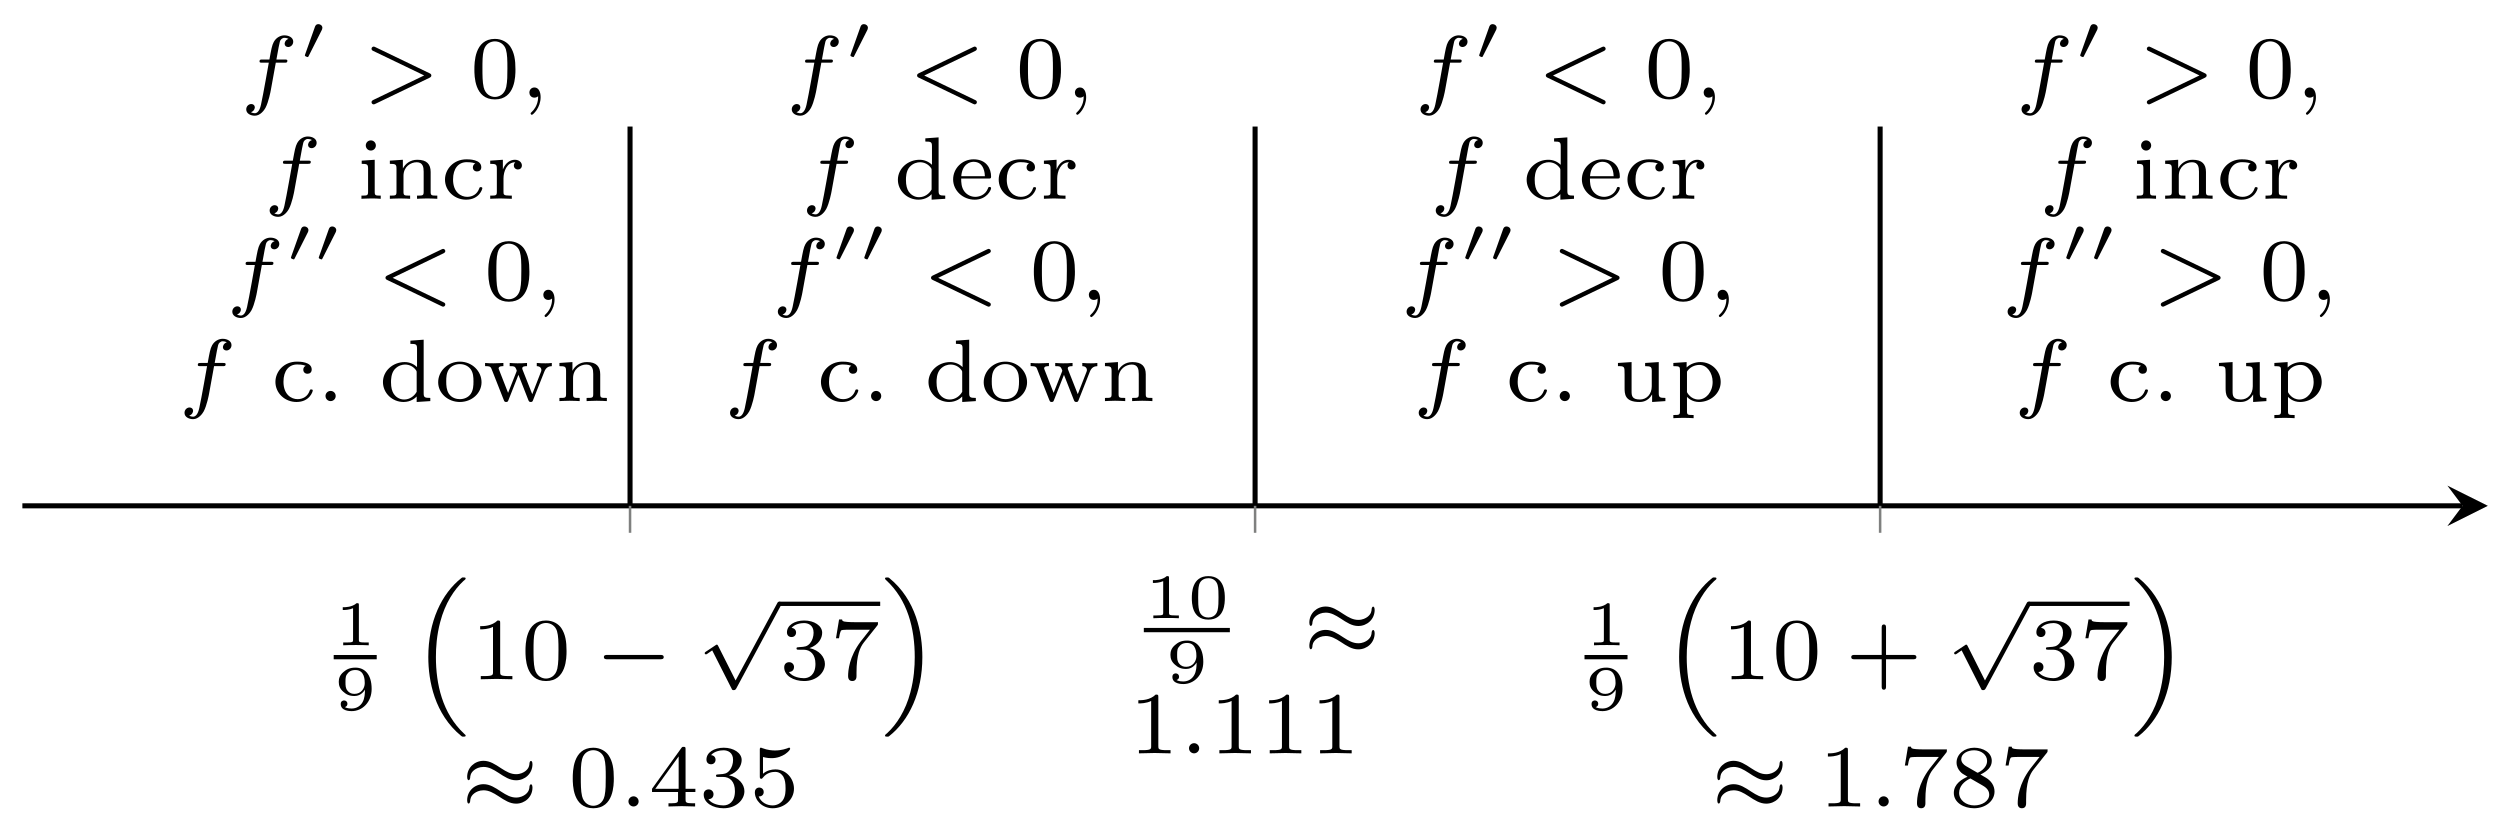 <svg xmlns="http://www.w3.org/2000/svg" xmlns:xlink="http://www.w3.org/1999/xlink" xmlns:inkscape="http://www.inkscape.org/namespaces/inkscape" version="1.1" width="197" height="65" viewBox="0 0 197 65">
<defs>
<path id="font_1_2" d="M.398 .636C.398 .666 .395 .666 .362 .666 .291 .602 .18 .602 .16 .602H.143V.558H.16C.183 .558 .248 .561 .306 .586V.086C.306 .055 .306 .044 .2 .044H.15V0C.205 .004 .294 .004 .352 .004 .41 .004 .499 .004 .554 0V.044H.504C.398 .044 .398 .055 .398 .086V.636Z"/>
<path id="font_1_3" d="M.494 .318C.494 .255 .49 .179 .456 .119 .423 .061 .364 .019 .283 .019 .272 .019 .211 .019 .177 .042 .202 .049 .217 .068 .217 .094 .217 .126 .193 .147 .164 .147 .147 .147 .111 .138 .111 .091 .111-.022 .258-.022 .285-.022 .453-.022 .6 .12 .6 .328 .6 .57 .482 .666 .344 .666 .244 .666 .195 .631 .155 .597 .093 .546 .08 .491 .08 .44 .08 .383 .097 .332 .151 .285 .198 .243 .244 .217 .329 .217 .37 .217 .442 .231 .494 .318M.331 .251C.291 .251 .253 .258 .217 .303 .187 .34 .186 .381 .186 .44 .186 .512 .189 .542 .227 .582 .242 .599 .272 .628 .344 .628 .491 .628 .491 .463 .491 .42 .491 .337 .432 .251 .331 .251Z"/>
<path id="font_2_1" d="M.623-1.719C.372-1.485 .302-1.15 .302-.851 .302-.745 .31-.607 .351-.453 .405-.244 .509-.087 .613 .009 .617 .012 .627 .021 .631 .024 .636 .029 .638 .032 .638 .037 .638 .049 .627 .049 .614 .049 .599 .049 .597 .049 .591 .043 .366-.134 .216-.449 .216-.85 .216-1.122 .287-1.496 .588-1.742 .597-1.75 .599-1.75 .614-1.75 .627-1.75 .638-1.75 .638-1.738 .638-1.736 .638-1.734 .637-1.732L.623-1.719Z"/>
<path id="font_3_3" d="M.335 .636C.335 .663 .333 .664 .305 .664 .241 .601 .15 .6 .109 .6V.564C.133 .564 .199 .564 .254 .592V.082C.254 .049 .254 .036 .154 .036H.116V0C.134 .001 .257 .004 .294 .004 .325 .004 .451 .001 .473 0V.036H.435C.335 .036 .335 .049 .335 .082V.636Z"/>
<path id="font_3_2" d="M.516 .319C.516 .429 .503 .508 .457 .578 .426 .624 .364 .664 .284 .664 .052 .664 .052 .391 .052 .319 .052 .247 .052-.02 .284-.02 .516-.02 .516 .247 .516 .319M.284 .008C.238 .008 .177 .035 .157 .117 .143 .176 .143 .258 .143 .332 .143 .405 .143 .481 .158 .536 .179 .615 .243 .636 .284 .636 .338 .636 .39 .603 .408 .545 .424 .491 .425 .419 .425 .332 .425 .258 .425 .184 .412 .121 .392 .03 .324 .008 .284 .008Z"/>
<path id="font_4_1" d="M.744 .226C.76 .226 .784 .226 .784 .25 .784 .275 .761 .275 .744 .275H.148C.132 .275 .108 .275 .108 .251 .108 .226 .131 .226 .148 .226H.744Z"/>
<path id="font_4_3" d="M.443-.842 .247-.453C.242-.443 .239-.437 .231-.437 .227-.437 .225-.437 .215-.445L.108-.516C.094-.525 .094-.53 .094-.533 .094-.539 .099-.547 .108-.547 .112-.547 .114-.547 .127-.538 .138-.53 .167-.51 .179-.502L.398-.934C.405-.949 .407-.951 .421-.951 .43-.951 .441-.951 .451-.932L.954 .004C.962 .017 .962 .019 .962 .024 .962 .04 .949 .049 .938 .049 .923 .049 .918 .04 .912 .028L.443-.842Z"/>
<path id="font_3_4" d="M.273 .334C.351 .334 .407 .28 .407 .173 .407 .049 .335 .012 .277 .012 .237 .012 .149 .023 .107 .082 .154 .084 .165 .117 .165 .138 .165 .17 .141 .193 .11 .193 .082 .193 .054 .176 .054 .135 .054 .041 .158-.02 .279-.02 .418-.02 .514 .073 .514 .173 .514 .251 .45 .329 .34 .352 .445 .39 .483 .465 .483 .526 .483 .605 .392 .664 .281 .664 .17 .664 .085 .61 .085 .53 .085 .496 .107 .477 .137 .477 .168 .477 .188 .5 .188 .528 .188 .557 .168 .578 .137 .58 .172 .624 .241 .635 .278 .635 .323 .635 .386 .613 .386 .526 .386 .484 .372 .438 .346 .407 .313 .369 .285 .367 .235 .364 .21 .362 .208 .362 .203 .361 .201 .361 .193 .359 .193 .348 .193 .334 .202 .334 .219 .334H.273Z"/>
<path id="font_3_7" d="M.535 .605C.545 .617 .545 .619 .545 .645H.283C.243 .645 .232 .646 .196 .648 .144 .652 .142 .659 .139 .676H.105L.07 .463H.104C.106 .478 .116 .544 .132 .554 .14 .56 .221 .56 .236 .56H.454C.422 .518 .371 .456 .35 .428 .219 .255 .207 .096 .207 .037 .207 .026 .207-.02 .254-.02 .302-.02 .302 .025 .302 .038V.078C.302 .272 .342 .361 .385 .416L.535 .605Z"/>
<path id="font_2_2" d="M.476-.851C.476-.579 .405-.205 .104 .041 .095 .049 .093 .049 .078 .049 .066 .049 .054 .049 .054 .037 .054 .031 .057 .028 .064 .021 .312-.206 .39-.532 .39-.851 .39-.96 .381-1.097 .341-1.248 .287-1.457 .183-1.614 .079-1.71 .075-1.713 .065-1.722 .061-1.725 .057-1.729 .054-1.733 .054-1.738 .054-1.75 .066-1.75 .078-1.75 .093-1.75 .095-1.75 .101-1.744 .326-1.567 .476-1.252 .476-.851Z"/>
<path id="font_4_2" d="M.815 .478C.815 .512 .801 .515 .798 .515 .788 .515 .782 .499 .781 .488 .78 .467 .777 .432 .734 .399 .714 .384 .679 .365 .63 .365 .57 .365 .521 .393 .462 .431 .391 .478 .333 .516 .262 .516 .162 .516 .077 .44 .077 .334 .077 .299 .091 .297 .094 .297 .105 .297 .11 .315 .111 .324 .112 .345 .115 .38 .158 .413 .178 .428 .213 .447 .262 .447 .322 .447 .371 .419 .43 .381 .501 .334 .559 .296 .63 .296 .73 .296 .815 .372 .815 .478M.815 .214C.815 .247 .802 .251 .798 .251 .788 .251 .782 .234 .781 .224 .78 .203 .777 .168 .734 .135 .714 .12 .679 .101 .63 .101 .57 .101 .521 .129 .462 .167 .391 .214 .333 .252 .262 .252 .162 .252 .077 .176 .077 .07 .077 .035 .091 .033 .094 .033 .105 .033 .11 .051 .111 .06 .112 .081 .115 .116 .158 .149 .178 .164 .213 .183 .262 .183 .322 .183 .371 .155 .43 .117 .501 .07 .559 .032 .63 .032 .73 .032 .815 .108 .815 .214Z"/>
<path id="font_5_1" d="M.227 .057C.227 .093 .197 .115 .17 .115 .137 .115 .112 .088 .112 .058 .112 .022 .142 0 .169 0 .202 0 .227 .027 .227 .057Z"/>
<path id="font_3_5" d="M.529 .164V.2H.418V.646C.418 .667 .418 .674 .396 .674 .384 .674 .38 .674 .37 .66L.039 .2V.164H.333V.082C.333 .048 .333 .036 .252 .036H.225V0C.275 .002 .339 .004 .375 .004 .412 .004 .476 .002 .526 0V.036H.499C.418 .036 .418 .048 .418 .082V.164H.529M.34 .566V.2H.076L.34 .566Z"/>
<path id="font_3_6" d="M.155 .559C.206 .546 .236 .546 .252 .546 .384 .546 .462 .636 .462 .651 .462 .662 .455 .665 .45 .665 .448 .665 .446 .665 .442 .662 .418 .653 .365 .633 .291 .633 .263 .633 .21 .635 .145 .66 .135 .665 .133 .665 .132 .665 .119 .665 .119 .654 .119 .638V.343C.119 .325 .119 .313 .135 .313 .144 .313 .145 .315 .155 .327 .198 .383 .259 .391 .294 .391 .354 .391 .381 .343 .386 .335 .404 .301 .41 .263 .41 .205 .41 .175 .41 .116 .38 .072 .355 .036 .312 .012 .263 .012 .198 .012 .131 .048 .106 .114 .144 .111 .163 .136 .163 .163 .163 .206 .126 .214 .113 .214 .111 .214 .063 .214 .063 .16 .063 .07 .145-.02 .265-.02 .393-.02 .505 .075 .505 .201 .505 .314 .419 .419 .295 .419 .251 .419 .199 .408 .155 .37V.559Z"/>
<path id="font_1_1" d="M.601 .32C.601 .392 .601 .666 .34 .666 .079 .666 .079 .392 .079 .32 .079 .247 .079-.022 .34-.022 .601-.022 .601 .247 .601 .32M.34 .011C.303 .011 .219 .024 .194 .125 .18 .179 .179 .25 .179 .332 .179 .406 .179 .475 .195 .532 .22 .616 .297 .633 .34 .633 .414 .633 .467 .595 .487 .525 .501 .474 .501 .391 .501 .332 .501 .264 .501 .183 .486 .123 .46 .026 .38 .011 .34 .011Z"/>
<path id="font_3_1" d="M.463 .226H.769C.782 .226 .806 .226 .806 .25 .806 .275 .783 .275 .769 .275H.463V.582C.463 .595 .463 .619 .439 .619 .414 .619 .414 .596 .414 .582V.275H.107C.094 .275 .07 .275 .07 .251 .07 .226 .093 .226 .107 .226H.414V-.081C.414-.094 .414-.118 .438-.118 .463-.118 .463-.095 .463-.081V.226Z"/>
<path id="font_3_8" d="M.355 .361C.433 .399 .483 .446 .483 .515 .483 .612 .382 .664 .285 .664 .175 .664 .085 .592 .085 .497 .085 .45 .107 .416 .125 .396 .143 .375 .15 .371 .209 .336 .153 .312 .054 .258 .054 .153 .054 .042 .169-.02 .283-.02 .41-.02 .514 .061 .514 .169 .514 .235 .475 .291 .417 .325 .404 .333 .369 .353 .355 .361M.192 .456C.166 .471 .138 .498 .138 .535 .138 .598 .211 .635 .283 .635 .361 .635 .43 .586 .43 .515 .43 .426 .326 .381 .324 .381 .322 .381 .32 .382 .313 .386L.192 .456M.241 .317 .378 .238C.404 .223 .454 .193 .454 .134 .454 .059 .371 .012 .285 .012 .193 .012 .114 .071 .114 .153 .114 .227 .169 .284 .241 .317Z"/>
<path id="font_5_4" d="M.407 .395H.505C.525 .395 .538 .395 .538 .417 .538 .431 .525 .431 .507 .431H.414C.437 .558 .445 .604 .453 .633 .458 .655 .48 .676 .504 .676 .505 .676 .532 .676 .551 .664 .51 .651 .507 .615 .507 .609 .507 .587 .524 .572 .547 .572 .574 .572 .604 .595 .604 .633 .604 .679 .555 .704 .504 .704 .46 .704 .411 .679 .384 .629 .364 .592 .356 .547 .335 .431H.256C.236 .431 .223 .431 .223 .409 .223 .395 .236 .395 .254 .395H.328C.327 .389 .264 .029 .24-.078 .235-.1 .218-.176 .17-.176 .169-.176 .145-.176 .126-.164 .167-.151 .17-.115 .17-.109 .17-.087 .153-.072 .13-.072 .103-.072 .073-.095 .073-.133 .073-.178 .12-.204 .17-.204 .234-.204 .278-.138 .29-.116 .326-.049 .349 .074 .351 .086L.407 .395Z"/>
<path id="font_6_1" d="M.36 .465C.361 .466 .37 .485 .37 .5 .37 .536 .338 .559 .308 .559 .267 .559 .256 .528 .251 .513L.097 .08C.093 .068 .093 .065 .093 .064 .093 .048 .135 .038 .136 .038 .145 .038 .147 .043 .153 .055L.36 .465Z"/>
<path id="font_5_3" d="M.762 .224C.774 .23 .784 .237 .784 .25 .784 .266 .773 .271 .763 .276L.153 .57C.139 .577 .135 .577 .133 .577 .119 .577 .108 .566 .108 .552 .108 .537 .12 .531 .129 .527L.703 .251 .13-.025C.118-.031 .108-.038 .108-.051 .108-.065 .119-.076 .133-.076 .134-.076 .139-.076 .151-.07L.762 .224Z"/>
<path id="font_7_45" d="M.231 .006C.231 .066 .208 .115 .161 .115 .126 .115 .104 .088 .104 .057 .104 .033 .12 0 .162 0 .187 0 .203 .016 .203 .016 .203-.012 .203-.096 .125-.167 .121-.171 .118-.174 .118-.179 .118-.185 .125-.194 .132-.194 .145-.194 .231-.115 .231 .006Z"/>
<path id="font_7_66" d="M.274 0V.036C.216 .036 .206 .036 .206 .078V.441L.059 .431V.395C.122 .395 .131 .389 .131 .34V.08C.131 .036 .121 .036 .056 .036V0C.056 0 .128 .004 .168 .004 .203 .004 .239 .003 .274 0M.219 .602C.219 .634 .194 .66 .162 .66 .128 .66 .105 .632 .105 .603 .105 .571 .13 .545 .162 .545 .196 .545 .219 .573 .219 .602Z"/>
<path id="font_7_77" d="M.59 0V.036C.525 .036 .515 .036 .515 .079V.303C.515 .39 .472 .441 .365 .441 .283 .441 .23 .396 .202 .344H.201V.441L.054 .431V.395C.121 .395 .129 .388 .129 .338V.079C.129 .036 .119 .036 .054 .036V0C.054 0 .126 .004 .168 .004 .205 .004 .274 .001 .283 0V.036C.218 .036 .208 .036 .208 .079V.259C.208 .364 .291 .413 .357 .413 .427 .413 .436 .358 .436 .307V.079C.436 .036 .426 .036 .361 .036V0C.361 0 .433 .004 .475 .004 .512 .004 .581 .001 .59 0Z"/>
<path id="font_7_43" d="M.468 .12C.468 .132 .455 .132 .451 .132 .438 .132 .437 .129 .432 .115 .41 .053 .357 .022 .296 .022 .227 .022 .137 .073 .137 .218 .137 .344 .199 .414 .292 .414 .305 .414 .353 .414 .389 .399 .371 .391 .361 .375 .361 .355 .361 .328 .38 .309 .408 .309 .435 .309 .456 .325 .456 .357 .456 .446 .317 .446 .289 .446 .139 .446 .046 .331 .046 .217 .046 .09 .153-.01 .284-.01 .433-.01 .468 .108 .468 .12Z"/>
<path id="font_7_96" d="M.407 .377C.407 .411 .375 .441 .328 .441 .278 .441 .223 .41 .193 .334H.192V.441L.049 .431V.395C.116 .395 .124 .388 .124 .338V.079C.124 .036 .114 .036 .049 .036V0C.054 0 .122 .004 .163 .004L.293 0V.036H.273C.199 .036 .199 .047 .199 .081V.228C.199 .312 .238 .413 .333 .413 .324 .406 .316 .393 .316 .377 .316 .344 .342 .331 .361 .331 .385 .331 .407 .347 .407 .377V.377Z"/>
<path id="font_5_2" d="M.762 .526C.774 .532 .784 .539 .784 .552 .784 .566 .773 .577 .759 .577 .758 .577 .753 .577 .741 .571L.13 .277C.118 .271 .108 .264 .108 .251 .108 .235 .119 .23 .129 .225L.739-.069C.753-.076 .757-.076 .759-.076 .773-.076 .784-.065 .784-.051 .784-.036 .772-.03 .763-.026L.189 .25 .762 .526Z"/>
<path id="font_7_88" d="M.219 .057C.219 .092 .191 .115 .162 .115 .127 .115 .104 .087 .104 .058 .104 .023 .132 0 .161 0 .196 0 .219 .028 .219 .057Z"/>
<path id="font_7_47" d="M.581 0V.036C.514 .036 .506 .043 .506 .092V.694L.356 .683V.647C.423 .647 .431 .64 .431 .591V.384C.394 .42 .346 .441 .291 .441 .158 .441 .046 .341 .046 .215 .046 .09 .152-.01 .279-.01 .361-.01 .41 .034 .427 .052V-.01L.581 0M.427 .105C.401 .058 .35 .018 .285 .018 .229 .018 .189 .051 .169 .08 .149 .11 .137 .15 .137 .214 .137 .237 .137 .312 .178 .359 .218 .404 .267 .413 .296 .413 .344 .413 .387 .391 .415 .355 .427 .339 .427 .338 .427 .319V.105Z"/>
<path id="font_7_81" d="M.529 .213C.529 .338 .422 .446 .284 .446 .146 .446 .039 .338 .039 .213 .039 .089 .149-.01 .284-.01 .419-.01 .529 .089 .529 .213M.438 .222C.438 .174 .435 .121 .406 .08 .379 .042 .333 .022 .284 .022 .247 .022 .193 .034 .16 .083 .133 .124 .13 .176 .13 .222 .13 .265 .131 .324 .166 .367 .191 .396 .233 .418 .284 .418 .343 .418 .385 .39 .407 .359 .435 .32 .438 .27 .438 .222Z"/>
<path id="font_7_114" d="M.784 .395V.431C.757 .428 .741 .427 .712 .427 .682 .427 .644 .428 .614 .431V.395C.649 .394 .666 .375 .666 .351 .666 .343 .666 .341 .66 .327L.563 .078 .455 .351C.453 .356 .45 .364 .45 .37 .45 .392 .476 .395 .504 .395V.431C.468 .428 .432 .427 .396 .427 .367 .427 .337 .429 .308 .431V.395C.331 .395 .352 .395 .365 .387 .379 .377 .388 .343 .388 .343 .388 .343 .386 .335 .384 .331L.29 .093 .189 .351C.183 .365 .183 .366 .183 .37 .183 .395 .219 .395 .237 .395V.431C.237 .431 .164 .427 .124 .427 .093 .427 .061 .428 .03 .431V.395C.069 .395 .091 .395 .102 .366L.241 .013C.247-.002 .25-.01 .268-.01 .286-.01 .289-.002 .294 .011L.407 .297 .518 .014C.524-.001 .528-.01 .546-.01 .564-.01 .567-.003 .573 .013L.7 .334C.72 .384 .753 .394 .784 .395Z"/>
<path id="font_7_50" d="M.468 .12C.468 .124 .466 .134 .451 .134 .438 .134 .436 .128 .433 .118 .402 .037 .326 .022 .29 .022 .243 .022 .198 .043 .168 .081 .131 .128 .13 .189 .13 .229H.44C.461 .229 .468 .229 .468 .251 .468 .338 .419 .446 .27 .446 .139 .446 .039 .342 .039 .219 .039 .092 .15-.01 .283-.01 .418-.01 .468 .098 .468 .12M.398 .255H.131C.142 .395 .232 .418 .27 .418 .393 .418 .397 .279 .398 .255Z"/>
<path id="font_7_109" d="M.59 0V.036C.523 .036 .515 .043 .515 .092V.441L.361 .431V.395C.428 .394 .436 .387 .436 .339V.167C.436 .079 .379 .018 .303 .018 .212 .018 .208 .061 .208 .112V.441L.054 .431V.395C.129 .395 .129 .392 .129 .303V.152C.129 .083 .129-.01 .296-.01 .318-.01 .391-.01 .439 .074H.44V-.01L.59 0Z"/>
<path id="font_7_84" d="M.584 .216C.584 .339 .482 .441 .355 .441 .298 .441 .24 .42 .199 .38V.441L.049 .431V.395C.119 .395 .124 .39 .124 .348V-.114C.124-.157 .114-.157 .049-.157V-.193C.049-.193 .121-.189 .163-.189 .2-.189 .269-.192 .278-.193V-.157C.213-.157 .203-.157 .203-.114V.048C.208 .043 .255-.01 .339-.01 .471-.01 .584 .089 .584 .216V.216M.493 .216C.493 .102 .418 .018 .333 .018 .245 .018 .206 .095 .203 .101V.333C.233 .383 .291 .409 .344 .409 .428 .409 .493 .321 .493 .216Z"/>
</defs>
<path transform="matrix(1,0,0,-1,17.953,39.859)" stroke-width=".199" stroke-linecap="butt" stroke-miterlimit="10" stroke-linejoin="miter" fill="none" stroke="#7f807f" d=""/>
<path transform="matrix(1,0,0,-1,17.953,39.859)" stroke-width=".199" stroke-linecap="butt" stroke-miterlimit="10" stroke-linejoin="miter" fill="none" stroke="#7f807f" d=""/>
<path transform="matrix(1,0,0,-1,17.953,39.859)" stroke-width=".399" stroke-linecap="butt" stroke-miterlimit="10" stroke-linejoin="miter" fill="none" stroke="#000000" d="M-16.19 0H176.093"/>
<path transform="matrix(1,0,0,-1,194.05,39.859)" d="M1.993 0-1.196 1.594 0 0-1.196-1.594"/>
<path transform="matrix(1,0,0,-1,17.953,39.859)" stroke-width=".199" stroke-linecap="butt" stroke-miterlimit="10" stroke-linejoin="miter" fill="none" stroke="#7f807f" d="M31.694-2.126V2.126M80.948-2.126V2.126M130.201-2.126V2.126"/>
<use data-text="1" xlink:href="#font_1_2" transform="matrix(4.981,0,0,-4.982,26.297,50.848)"/>
<path transform="matrix(1,0,0,-1,-107.062,57.332)" stroke-width=".339" stroke-linecap="butt" stroke-miterlimit="10" stroke-linejoin="miter" fill="none" stroke="#000000" d="M133.357 5.549H136.747"/>
<use data-text="9" xlink:href="#font_1_3" transform="matrix(4.981,0,0,-4.982,26.297,55.927)"/>
<use data-text="(" xlink:href="#font_2_1" transform="matrix(6.974,0,0,-6.974,32.244,45.844)"/>
<use data-text="1" xlink:href="#font_3_3" transform="matrix(6.974,0,0,-6.974,37.077,53.526)"/>
<use data-text="0" xlink:href="#font_3_2" transform="matrix(6.974,0,0,-6.974,41.045,53.526)"/>
<use data-text="&#x2212;" xlink:href="#font_4_1" transform="matrix(6.974,0,0,-6.974,46.833,53.526)"/>
<use data-text="&#x221a;" xlink:href="#font_4_3" transform="matrix(6.974,0,0,-6.974,54.874,47.749)"/>
<path transform="matrix(1,0,0,-1,-107.062,57.332)" stroke-width=".339" stroke-linecap="butt" stroke-miterlimit="10" stroke-linejoin="miter" fill="none" stroke="#000000" d="M168.478 9.752H176.421"/>
<use data-text="3" xlink:href="#font_3_4" transform="matrix(6.974,0,0,-6.974,61.419,53.526)"/>
<use data-text="7" xlink:href="#font_3_7" transform="matrix(6.974,0,0,-6.974,65.387,53.526)"/>
<use data-text=")" xlink:href="#font_2_2" transform="matrix(6.974,0,0,-6.974,69.362,45.844)"/>
<use data-text="&#x2248;" xlink:href="#font_4_2" transform="matrix(6.974,0,0,-6.974,36.275,63.551)"/>
<use data-text="0" xlink:href="#font_3_2" transform="matrix(6.974,0,0,-6.974,44.77,63.551)"/>
<use data-text="." xlink:href="#font_5_1" transform="matrix(6.974,0,0,-6.974,48.741,63.551)"/>
<use data-text="4" xlink:href="#font_3_5" transform="matrix(6.974,0,0,-6.974,51.107,63.551)"/>
<use data-text="3" xlink:href="#font_3_4" transform="matrix(6.974,0,0,-6.974,55.075,63.551)"/>
<use data-text="5" xlink:href="#font_3_6" transform="matrix(6.974,0,0,-6.974,59.043,63.551)"/>
<use data-text="1" xlink:href="#font_1_2" transform="matrix(4.981,0,0,-4.982,90.136,48.716)"/>
<use data-text="0" xlink:href="#font_1_1" transform="matrix(4.981,0,0,-4.982,93.523,48.716)"/>
<path transform="matrix(1,0,0,-1,-37.882,55.184)" stroke-width=".339" stroke-linecap="butt" stroke-miterlimit="10" stroke-linejoin="miter" fill="none" stroke="#000000" d="M128.015 5.534H134.795"/>
<use data-text="9" xlink:href="#font_1_3" transform="matrix(4.981,0,0,-4.982,91.831,53.794)"/>
<use data-text="&#x2248;" xlink:href="#font_4_2" transform="matrix(6.974,0,0,-6.974,102.639,51.393)"/>
<use data-text="1" xlink:href="#font_3_3" transform="matrix(6.974,0,0,-6.974,88.94,59.364)"/>
<use data-text="." xlink:href="#font_5_1" transform="matrix(6.974,0,0,-6.974,92.912,59.364)"/>
<use data-text="1" xlink:href="#font_3_3" transform="matrix(6.974,0,0,-6.974,95.278,59.364)"/>
<use data-text="1" xlink:href="#font_3_3" transform="matrix(6.974,0,0,-6.974,99.246,59.364)"/>
<use data-text="1" xlink:href="#font_3_3" transform="matrix(6.974,0,0,-6.974,103.214,59.364)"/>
<use data-text="1" xlink:href="#font_1_2" transform="matrix(4.981,0,0,-4.982,124.861,50.848)"/>
<path transform="matrix(1,0,0,-1,-8.553,57.332)" stroke-width=".339" stroke-linecap="butt" stroke-miterlimit="10" stroke-linejoin="miter" fill="none" stroke="#000000" d="M133.412 5.549H136.802"/>
<use data-text="9" xlink:href="#font_1_3" transform="matrix(4.981,0,0,-4.982,124.861,55.927)"/>
<use data-text="(" xlink:href="#font_2_1" transform="matrix(6.974,0,0,-6.974,130.808,45.844)"/>
<use data-text="1" xlink:href="#font_3_3" transform="matrix(6.974,0,0,-6.974,135.641,53.526)"/>
<use data-text="0" xlink:href="#font_3_2" transform="matrix(6.974,0,0,-6.974,139.609,53.526)"/>
<use data-text="+" xlink:href="#font_3_1" transform="matrix(6.974,0,0,-6.974,145.39,53.526)"/>
<use data-text="&#x221a;" xlink:href="#font_4_3" transform="matrix(6.974,0,0,-6.974,153.328,47.749)"/>
<path transform="matrix(1,0,0,-1,-8.553,57.332)" stroke-width=".339" stroke-linecap="butt" stroke-miterlimit="10" stroke-linejoin="miter" fill="none" stroke="#000000" d="M168.423 9.752H176.365"/>
<use data-text="3" xlink:href="#font_3_4" transform="matrix(6.974,0,0,-6.974,159.873,53.526)"/>
<use data-text="7" xlink:href="#font_3_7" transform="matrix(6.974,0,0,-6.974,163.841,53.526)"/>
<use data-text=")" xlink:href="#font_2_2" transform="matrix(6.974,0,0,-6.974,167.815,45.844)"/>
<use data-text="&#x2248;" xlink:href="#font_4_2" transform="matrix(6.974,0,0,-6.974,134.784,63.551)"/>
<use data-text="1" xlink:href="#font_3_3" transform="matrix(6.974,0,0,-6.974,143.279,63.551)"/>
<use data-text="." xlink:href="#font_5_1" transform="matrix(6.974,0,0,-6.974,147.25,63.551)"/>
<use data-text="7" xlink:href="#font_3_7" transform="matrix(6.974,0,0,-6.974,149.616,63.551)"/>
<use data-text="8" xlink:href="#font_3_8" transform="matrix(6.974,0,0,-6.974,153.584,63.551)"/>
<use data-text="7" xlink:href="#font_3_7" transform="matrix(6.974,0,0,-6.974,157.552,63.551)"/>
<path transform="matrix(1,0,0,-1,17.953,39.859)" stroke-width=".399" stroke-linecap="butt" stroke-miterlimit="10" stroke-linejoin="miter" fill="none" stroke="#000000" d="M31.694 0V29.887"/>
<path transform="matrix(1,0,0,-1,17.953,39.859)" stroke-width=".399" stroke-linecap="butt" stroke-miterlimit="10" stroke-linejoin="miter" fill="none" stroke="#000000" d="M80.948 0V29.887"/>
<path transform="matrix(1,0,0,-1,17.953,39.859)" stroke-width=".399" stroke-linecap="butt" stroke-miterlimit="10" stroke-linejoin="miter" fill="none" stroke="#000000" d="M130.201 0V29.887"/>
<path transform="matrix(1,0,0,-1,17.953,39.859)" stroke-width=".399" stroke-linecap="butt" stroke-miterlimit="10" stroke-linejoin="miter" fill="none" stroke="#000000" d="M13.115 22.415"/>
<use data-text="f" xlink:href="#font_5_4" transform="matrix(6.974,0,0,-6.974,18.894,7.695)"/>
<use data-text="&#x2032;" xlink:href="#font_6_1" transform="matrix(4.981,0,0,-4.982,23.561,4.687)"/>
<use data-text="&#x003e;" xlink:href="#font_5_3" transform="matrix(6.974,0,0,-6.974,28.523,7.695)"/>
<use data-text="0" xlink:href="#font_3_2" transform="matrix(6.974,0,0,-6.974,37.019,7.695)"/>
<use data-text="," xlink:href="#font_7_45" transform="matrix(6.974,0,0,-6.974,40.99,7.695)"/>
<use data-text="f" xlink:href="#font_5_4" transform="matrix(6.974,0,0,-6.974,20.739,15.665)"/>
<use data-text="i" xlink:href="#font_7_66" transform="matrix(6.974,0,0,-6.974,28.091,15.665)"/>
<use data-text="n" xlink:href="#font_7_77" transform="matrix(6.974,0,0,-6.974,30.344,15.665)"/>
<use data-text="c" xlink:href="#font_7_43" transform="matrix(6.974,0,0,-6.974,34.745,15.665)"/>
<use data-text="r" xlink:href="#font_7_96" transform="matrix(6.974,0,0,-6.974,38.287,15.665)"/>
<use data-text="f" xlink:href="#font_5_4" transform="matrix(6.974,0,0,-6.974,17.796,23.636)"/>
<use data-text="&#x2032;" xlink:href="#font_6_1" transform="matrix(4.981,0,0,-4.982,22.462,20.63)"/>
<use data-text="&#x2032;" xlink:href="#font_6_1" transform="matrix(4.981,0,0,-4.982,24.654,20.63)"/>
<use data-text="&#x003c;" xlink:href="#font_5_2" transform="matrix(6.974,0,0,-6.974,29.622,23.636)"/>
<use data-text="0" xlink:href="#font_3_2" transform="matrix(6.974,0,0,-6.974,38.117,23.636)"/>
<use data-text="," xlink:href="#font_7_45" transform="matrix(6.974,0,0,-6.974,42.088,23.636)"/>
<use data-text="f" xlink:href="#font_5_4" transform="matrix(6.974,0,0,-6.974,14.03,31.607)"/>
<use data-text="c" xlink:href="#font_7_43" transform="matrix(6.974,0,0,-6.974,21.382,31.607)"/>
<use data-text="." xlink:href="#font_7_88" transform="matrix(6.974,0,0,-6.974,24.925,31.607)"/>
<use data-text="d" xlink:href="#font_7_47" transform="matrix(6.974,0,0,-6.974,29.856,31.607)"/>
<use data-text="o" xlink:href="#font_7_81" transform="matrix(6.974,0,0,-6.974,34.256,31.607)"/>
<use data-text="w" xlink:href="#font_7_114" transform="matrix(6.974,0,0,-6.974,38.015,31.607)"/>
<use data-text="n" xlink:href="#font_7_77" transform="matrix(6.974,0,0,-6.974,43.706,31.607)"/>
<path transform="matrix(1,0,0,-1,17.953,39.859)" stroke-width=".399" stroke-linecap="butt" stroke-miterlimit="10" stroke-linejoin="miter" fill="none" stroke="#000000" d="M56.102 22.415"/>
<use data-text="f" xlink:href="#font_5_4" transform="matrix(6.974,0,0,-6.974,61.882,7.695)"/>
<use data-text="&#x2032;" xlink:href="#font_6_1" transform="matrix(4.981,0,0,-4.982,66.549,4.687)"/>
<use data-text="&#x003c;" xlink:href="#font_5_2" transform="matrix(6.974,0,0,-6.974,71.511,7.695)"/>
<use data-text="0" xlink:href="#font_3_2" transform="matrix(6.974,0,0,-6.974,80.007,7.695)"/>
<use data-text="," xlink:href="#font_7_45" transform="matrix(6.974,0,0,-6.974,83.978,7.695)"/>
<use data-text="f" xlink:href="#font_5_4" transform="matrix(6.974,0,0,-6.974,63.082,15.665)"/>
<use data-text="d" xlink:href="#font_7_47" transform="matrix(6.974,0,0,-6.974,70.433,15.665)"/>
<use data-text="e" xlink:href="#font_7_50" transform="matrix(6.974,0,0,-6.974,74.834,15.665)"/>
<use data-text="c" xlink:href="#font_7_43" transform="matrix(6.974,0,0,-6.974,78.377,15.665)"/>
<use data-text="r" xlink:href="#font_7_96" transform="matrix(6.974,0,0,-6.974,81.919,15.665)"/>
<use data-text="f" xlink:href="#font_5_4" transform="matrix(6.974,0,0,-6.974,60.784,23.636)"/>
<use data-text="&#x2032;" xlink:href="#font_6_1" transform="matrix(4.981,0,0,-4.982,65.45,20.63)"/>
<use data-text="&#x2032;" xlink:href="#font_6_1" transform="matrix(4.981,0,0,-4.982,67.642,20.63)"/>
<use data-text="&#x003c;" xlink:href="#font_5_2" transform="matrix(6.974,0,0,-6.974,72.61,23.636)"/>
<use data-text="0" xlink:href="#font_3_2" transform="matrix(6.974,0,0,-6.974,81.105,23.636)"/>
<use data-text="," xlink:href="#font_7_45" transform="matrix(6.974,0,0,-6.974,85.076,23.636)"/>
<use data-text="f" xlink:href="#font_5_4" transform="matrix(6.974,0,0,-6.974,57.018,31.607)"/>
<use data-text="c" xlink:href="#font_7_43" transform="matrix(6.974,0,0,-6.974,64.37,31.607)"/>
<use data-text="." xlink:href="#font_7_88" transform="matrix(6.974,0,0,-6.974,67.913,31.607)"/>
<use data-text="d" xlink:href="#font_7_47" transform="matrix(6.974,0,0,-6.974,72.844,31.607)"/>
<use data-text="o" xlink:href="#font_7_81" transform="matrix(6.974,0,0,-6.974,77.244,31.607)"/>
<use data-text="w" xlink:href="#font_7_114" transform="matrix(6.974,0,0,-6.974,81.003,31.607)"/>
<use data-text="n" xlink:href="#font_7_77" transform="matrix(6.974,0,0,-6.974,86.694,31.607)"/>
<path transform="matrix(1,0,0,-1,17.953,39.859)" stroke-width=".399" stroke-linecap="butt" stroke-miterlimit="10" stroke-linejoin="miter" fill="none" stroke="#000000" d="M105.647 22.415"/>
<use data-text="f" xlink:href="#font_5_4" transform="matrix(6.974,0,0,-6.974,111.428,7.695)"/>
<use data-text="&#x2032;" xlink:href="#font_6_1" transform="matrix(4.981,0,0,-4.982,116.095,4.687)"/>
<use data-text="&#x003c;" xlink:href="#font_5_2" transform="matrix(6.974,0,0,-6.974,121.057,7.695)"/>
<use data-text="0" xlink:href="#font_3_2" transform="matrix(6.974,0,0,-6.974,129.552,7.695)"/>
<use data-text="," xlink:href="#font_7_45" transform="matrix(6.974,0,0,-6.974,133.524,7.695)"/>
<use data-text="f" xlink:href="#font_5_4" transform="matrix(6.974,0,0,-6.974,112.628,15.665)"/>
<use data-text="d" xlink:href="#font_7_47" transform="matrix(6.974,0,0,-6.974,119.979,15.665)"/>
<use data-text="e" xlink:href="#font_7_50" transform="matrix(6.974,0,0,-6.974,124.38,15.665)"/>
<use data-text="c" xlink:href="#font_7_43" transform="matrix(6.974,0,0,-6.974,127.923,15.665)"/>
<use data-text="r" xlink:href="#font_7_96" transform="matrix(6.974,0,0,-6.974,131.465,15.665)"/>
<use data-text="f" xlink:href="#font_5_4" transform="matrix(6.974,0,0,-6.974,110.33,23.636)"/>
<use data-text="&#x2032;" xlink:href="#font_6_1" transform="matrix(4.981,0,0,-4.982,114.996,20.63)"/>
<use data-text="&#x2032;" xlink:href="#font_6_1" transform="matrix(4.981,0,0,-4.982,117.188,20.63)"/>
<use data-text="&#x003e;" xlink:href="#font_5_3" transform="matrix(6.974,0,0,-6.974,122.156,23.636)"/>
<use data-text="0" xlink:href="#font_3_2" transform="matrix(6.974,0,0,-6.974,130.651,23.636)"/>
<use data-text="," xlink:href="#font_7_45" transform="matrix(6.974,0,0,-6.974,134.622,23.636)"/>
<use data-text="f" xlink:href="#font_5_4" transform="matrix(6.974,0,0,-6.974,111.285,31.607)"/>
<use data-text="c" xlink:href="#font_7_43" transform="matrix(6.974,0,0,-6.974,118.637,31.607)"/>
<use data-text="." xlink:href="#font_7_88" transform="matrix(6.974,0,0,-6.974,122.18,31.607)"/>
<use data-text="u" xlink:href="#font_7_109" transform="matrix(6.974,0,0,-6.974,127.118,31.607)"/>
<use data-text="p" xlink:href="#font_7_84" transform="matrix(6.974,0,0,-6.974,131.518,31.607)"/>
<path transform="matrix(1,0,0,-1,17.953,39.859)" stroke-width=".399" stroke-linecap="butt" stroke-miterlimit="10" stroke-linejoin="miter" fill="none" stroke="#000000" d="M153.006 22.415"/>
<use data-text="f" xlink:href="#font_5_4" transform="matrix(6.974,0,0,-6.974,158.788,7.695)"/>
<use data-text="&#x2032;" xlink:href="#font_6_1" transform="matrix(4.981,0,0,-4.982,163.455,4.687)"/>
<use data-text="&#x003e;" xlink:href="#font_5_3" transform="matrix(6.974,0,0,-6.974,168.417,7.695)"/>
<use data-text="0" xlink:href="#font_3_2" transform="matrix(6.974,0,0,-6.974,176.912,7.695)"/>
<use data-text="," xlink:href="#font_7_45" transform="matrix(6.974,0,0,-6.974,180.884,7.695)"/>
<use data-text="f" xlink:href="#font_5_4" transform="matrix(6.974,0,0,-6.974,160.633,15.665)"/>
<use data-text="i" xlink:href="#font_7_66" transform="matrix(6.974,0,0,-6.974,167.985,15.665)"/>
<use data-text="n" xlink:href="#font_7_77" transform="matrix(6.974,0,0,-6.974,170.238,15.665)"/>
<use data-text="c" xlink:href="#font_7_43" transform="matrix(6.974,0,0,-6.974,174.638,15.665)"/>
<use data-text="r" xlink:href="#font_7_96" transform="matrix(6.974,0,0,-6.974,178.181,15.665)"/>
<use data-text="f" xlink:href="#font_5_4" transform="matrix(6.974,0,0,-6.974,157.69,23.636)"/>
<use data-text="&#x2032;" xlink:href="#font_6_1" transform="matrix(4.981,0,0,-4.982,162.356,20.63)"/>
<use data-text="&#x2032;" xlink:href="#font_6_1" transform="matrix(4.981,0,0,-4.982,164.548,20.63)"/>
<use data-text="&#x003e;" xlink:href="#font_5_3" transform="matrix(6.974,0,0,-6.974,169.516,23.636)"/>
<use data-text="0" xlink:href="#font_3_2" transform="matrix(6.974,0,0,-6.974,178.01,23.636)"/>
<use data-text="," xlink:href="#font_7_45" transform="matrix(6.974,0,0,-6.974,181.982,23.636)"/>
<use data-text="f" xlink:href="#font_5_4" transform="matrix(6.974,0,0,-6.974,158.646,31.607)"/>
<use data-text="c" xlink:href="#font_7_43" transform="matrix(6.974,0,0,-6.974,165.997,31.607)"/>
<use data-text="." xlink:href="#font_7_88" transform="matrix(6.974,0,0,-6.974,169.54,31.607)"/>
<use data-text="u" xlink:href="#font_7_109" transform="matrix(6.974,0,0,-6.974,174.478,31.607)"/>
<use data-text="p" xlink:href="#font_7_84" transform="matrix(6.974,0,0,-6.974,178.878,31.607)"/>
</svg>
